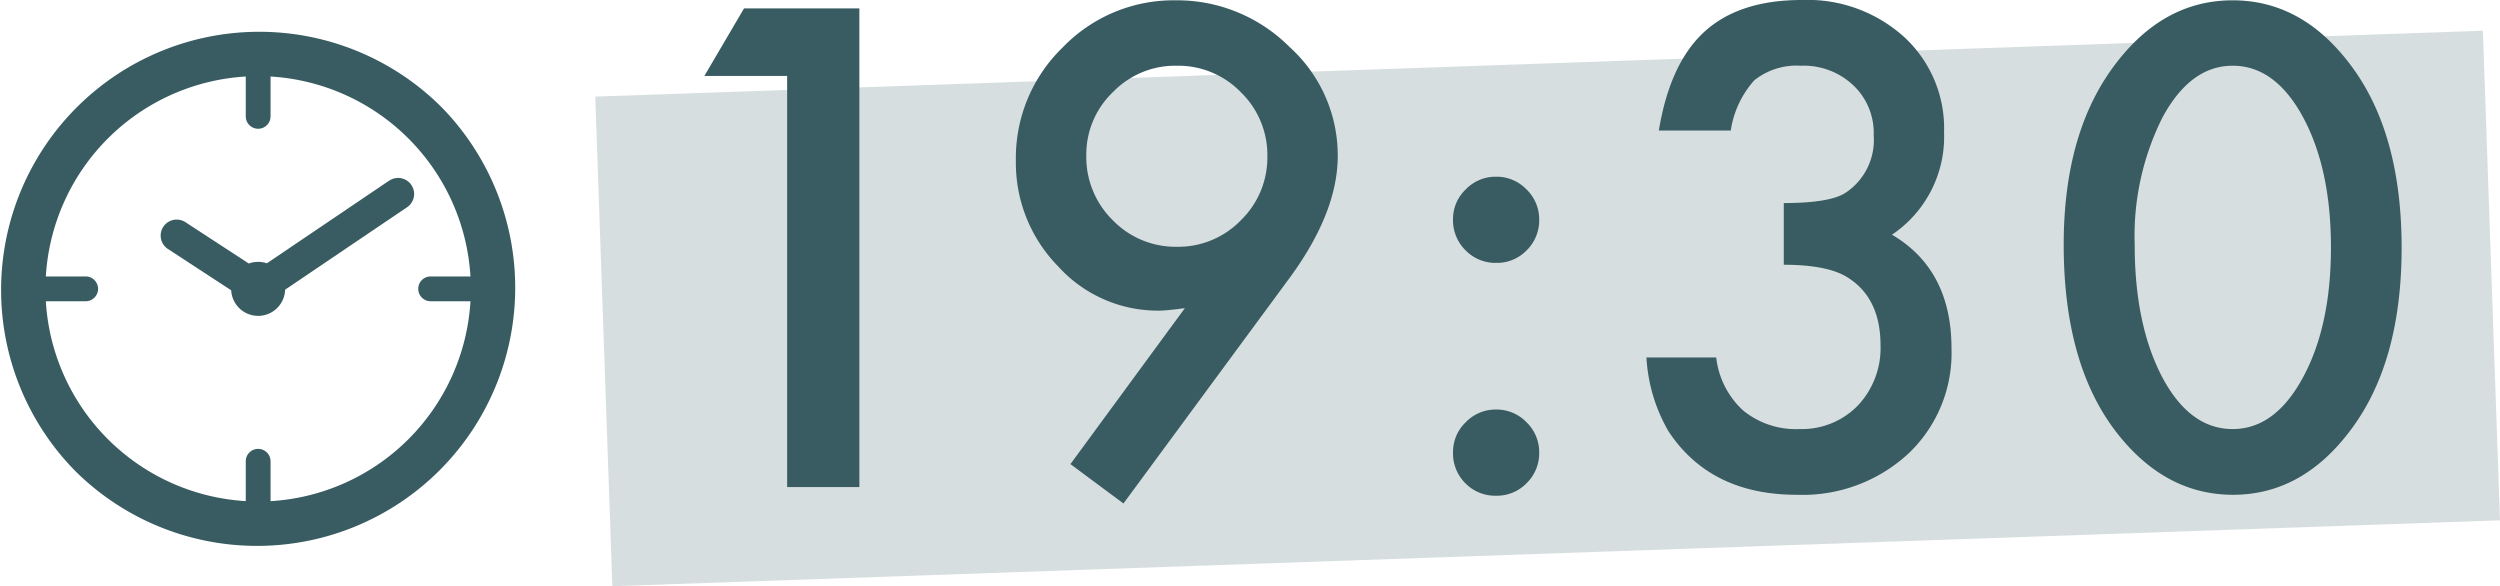 <svg xmlns="http://www.w3.org/2000/svg" xmlns:xlink="http://www.w3.org/1999/xlink" width="252" height="59.094" viewBox="0 0 252 59.094">
  <defs>
    <clipPath id="clip-path">
      <rect id="長方形_685" data-name="長方形 685" width="52.044" height="52.044" fill="#385c61"/>
    </clipPath>
  </defs>
  <g id="グループ_1391" data-name="グループ 1391" transform="translate(331 -7928.104)">
    <g id="パス_4949" data-name="パス 4949" transform="translate(-271 7937.842) rotate(-2)" fill="#385c61" opacity="0.2">
      <path d="M 188.392 47.385 L 2 47.385 L 2 2 L 188.392 2 L 188.392 47.385 Z" stroke="none"/>
      <path d="M 4 4 L 4 45.385 L 186.392 45.385 L 186.392 4 L 4 4 M 0 -7.62939453125e-06 L 190.392 -7.62939453125e-06 L 190.392 49.385 L 0 49.385 L 0 -7.62939453125e-06 Z" stroke="none" fill="#385c61"/>
    </g>
    <path id="パス_5340" data-name="パス 5340" d="M17.344-41.437H9l4-6.812H24.625V0H17.344Zm33.9,43.094L45.9-2.312,57.435-18.031q-.937.125-1.594.188t-1.062.063A13.564,13.564,0,0,1,44.654-22.25,14.9,14.9,0,0,1,40.4-32.937a15.5,15.5,0,0,1,4.719-11.375A15.519,15.519,0,0,1,56.5-49.062a16.006,16.006,0,0,1,11.469,4.688,14.719,14.719,0,0,1,4.875,11q0,5.625-4.75,12.156ZM47.5-33.469a8.915,8.915,0,0,0,2.656,6.563,8.818,8.818,0,0,0,6.469,2.688,8.767,8.767,0,0,0,6.438-2.656,8.818,8.818,0,0,0,2.687-6.469,8.818,8.818,0,0,0-2.687-6.469,8.8,8.8,0,0,0-6.469-2.656,8.73,8.73,0,0,0-6.406,2.656A8.676,8.676,0,0,0,47.5-33.469ZM84.464-3.5a4.144,4.144,0,0,1,1.281-3.031,4.179,4.179,0,0,1,3.063-1.281A4.179,4.179,0,0,1,91.87-6.531a4.179,4.179,0,0,1,1.281,3.063A4.215,4.215,0,0,1,91.87-.375,4.165,4.165,0,0,1,88.808.875a4.2,4.2,0,0,1-3.094-1.25A4.24,4.24,0,0,1,84.464-3.5Zm0-23.5a4.109,4.109,0,0,1,1.281-3,4.179,4.179,0,0,1,3.063-1.281A4.179,4.179,0,0,1,91.87-30a4.179,4.179,0,0,1,1.281,3.063,4.215,4.215,0,0,1-1.281,3.094,4.165,4.165,0,0,1-3.062,1.25,4.215,4.215,0,0,1-3.094-1.281A4.24,4.24,0,0,1,84.464-27Zm33.341,4.594v-6.219q4.625,0,6.219-1.031a6.379,6.379,0,0,0,2.844-5.812,6.588,6.588,0,0,0-2.062-5.031,7.269,7.269,0,0,0-5.281-1.969A6.833,6.833,0,0,0,114.836-41a9.731,9.731,0,0,0-2.375,5.063h-7.25q1.125-6.813,4.625-9.984t9.781-3.172a14.515,14.515,0,0,1,10.344,3.75,12.507,12.507,0,0,1,4,9.594,11.889,11.889,0,0,1-5.25,10.313q6,3.531,6,11.469a13.949,13.949,0,0,1-4.375,10.625A15.7,15.7,0,0,1,119.118.781q-8.719,0-12.937-6.406a16.627,16.627,0,0,1-2.219-7.437h7.031A8.55,8.55,0,0,0,113.727-7.7,8.417,8.417,0,0,0,119.4-5.844a7.865,7.865,0,0,0,5.844-2.344,8.438,8.438,0,0,0,2.313-6.094q0-4.875-3.469-6.937Q122.055-22.406,117.805-22.406Zm28.216-2.031q0-11.531,5.375-18.406,4.812-6.219,11.656-6.219t11.656,6.219q5.375,6.875,5.375,18.719,0,11.813-5.375,18.688Q169.9.781,163.084.781T151.4-5.437Q146.021-12.313,146.021-24.437Zm7.156.031q0,8.031,2.781,13.344,2.781,5.219,7.094,5.219,4.281,0,7.094-5.219,2.813-5.188,2.813-13.094t-2.812-13.125q-2.812-5.187-7.094-5.187-4.25,0-7.062,5.188A26.636,26.636,0,0,0,153.178-24.406Z" transform="translate(-269 7977.197)" fill="#385c61"/>
    <g id="グループ_1237" data-name="グループ 1237" transform="translate(-331 7931.197)" clip-path="url(#clip-path)">
      <path id="パス_5060" data-name="パス 5060" d="M44.422,7.617a26.022,26.022,0,0,0-36.8,36.8,26.022,26.022,0,0,0,36.8-36.8m-17.15,39.8V43.4a1.25,1.25,0,1,0-2.5,0v4.015A21.469,21.469,0,0,1,4.62,27.267H8.635a1.25,1.25,0,1,0,0-2.5H4.62A21.469,21.469,0,0,1,24.772,4.615V8.63a1.25,1.25,0,0,0,2.5,0V4.615A21.469,21.469,0,0,1,47.423,24.767H43.409a1.25,1.25,0,0,0,0,2.5h4.015A21.469,21.469,0,0,1,27.272,47.419" transform="translate(0 0.005)" fill="#385c61"/>
      <path id="パス_5061" data-name="パス 5061" d="M529.969,466.993,517.681,475.3a2.726,2.726,0,0,0-1.818.022l-6.439-4.2a1.614,1.614,0,0,0-1.765,2.7l6.428,4.2a2.72,2.72,0,0,0,5.435-.065l12.255-8.283a1.615,1.615,0,1,0-1.808-2.675" transform="translate(-490.782 -451.851)" fill="#385c61"/>
    </g>
  </g>
</svg>
